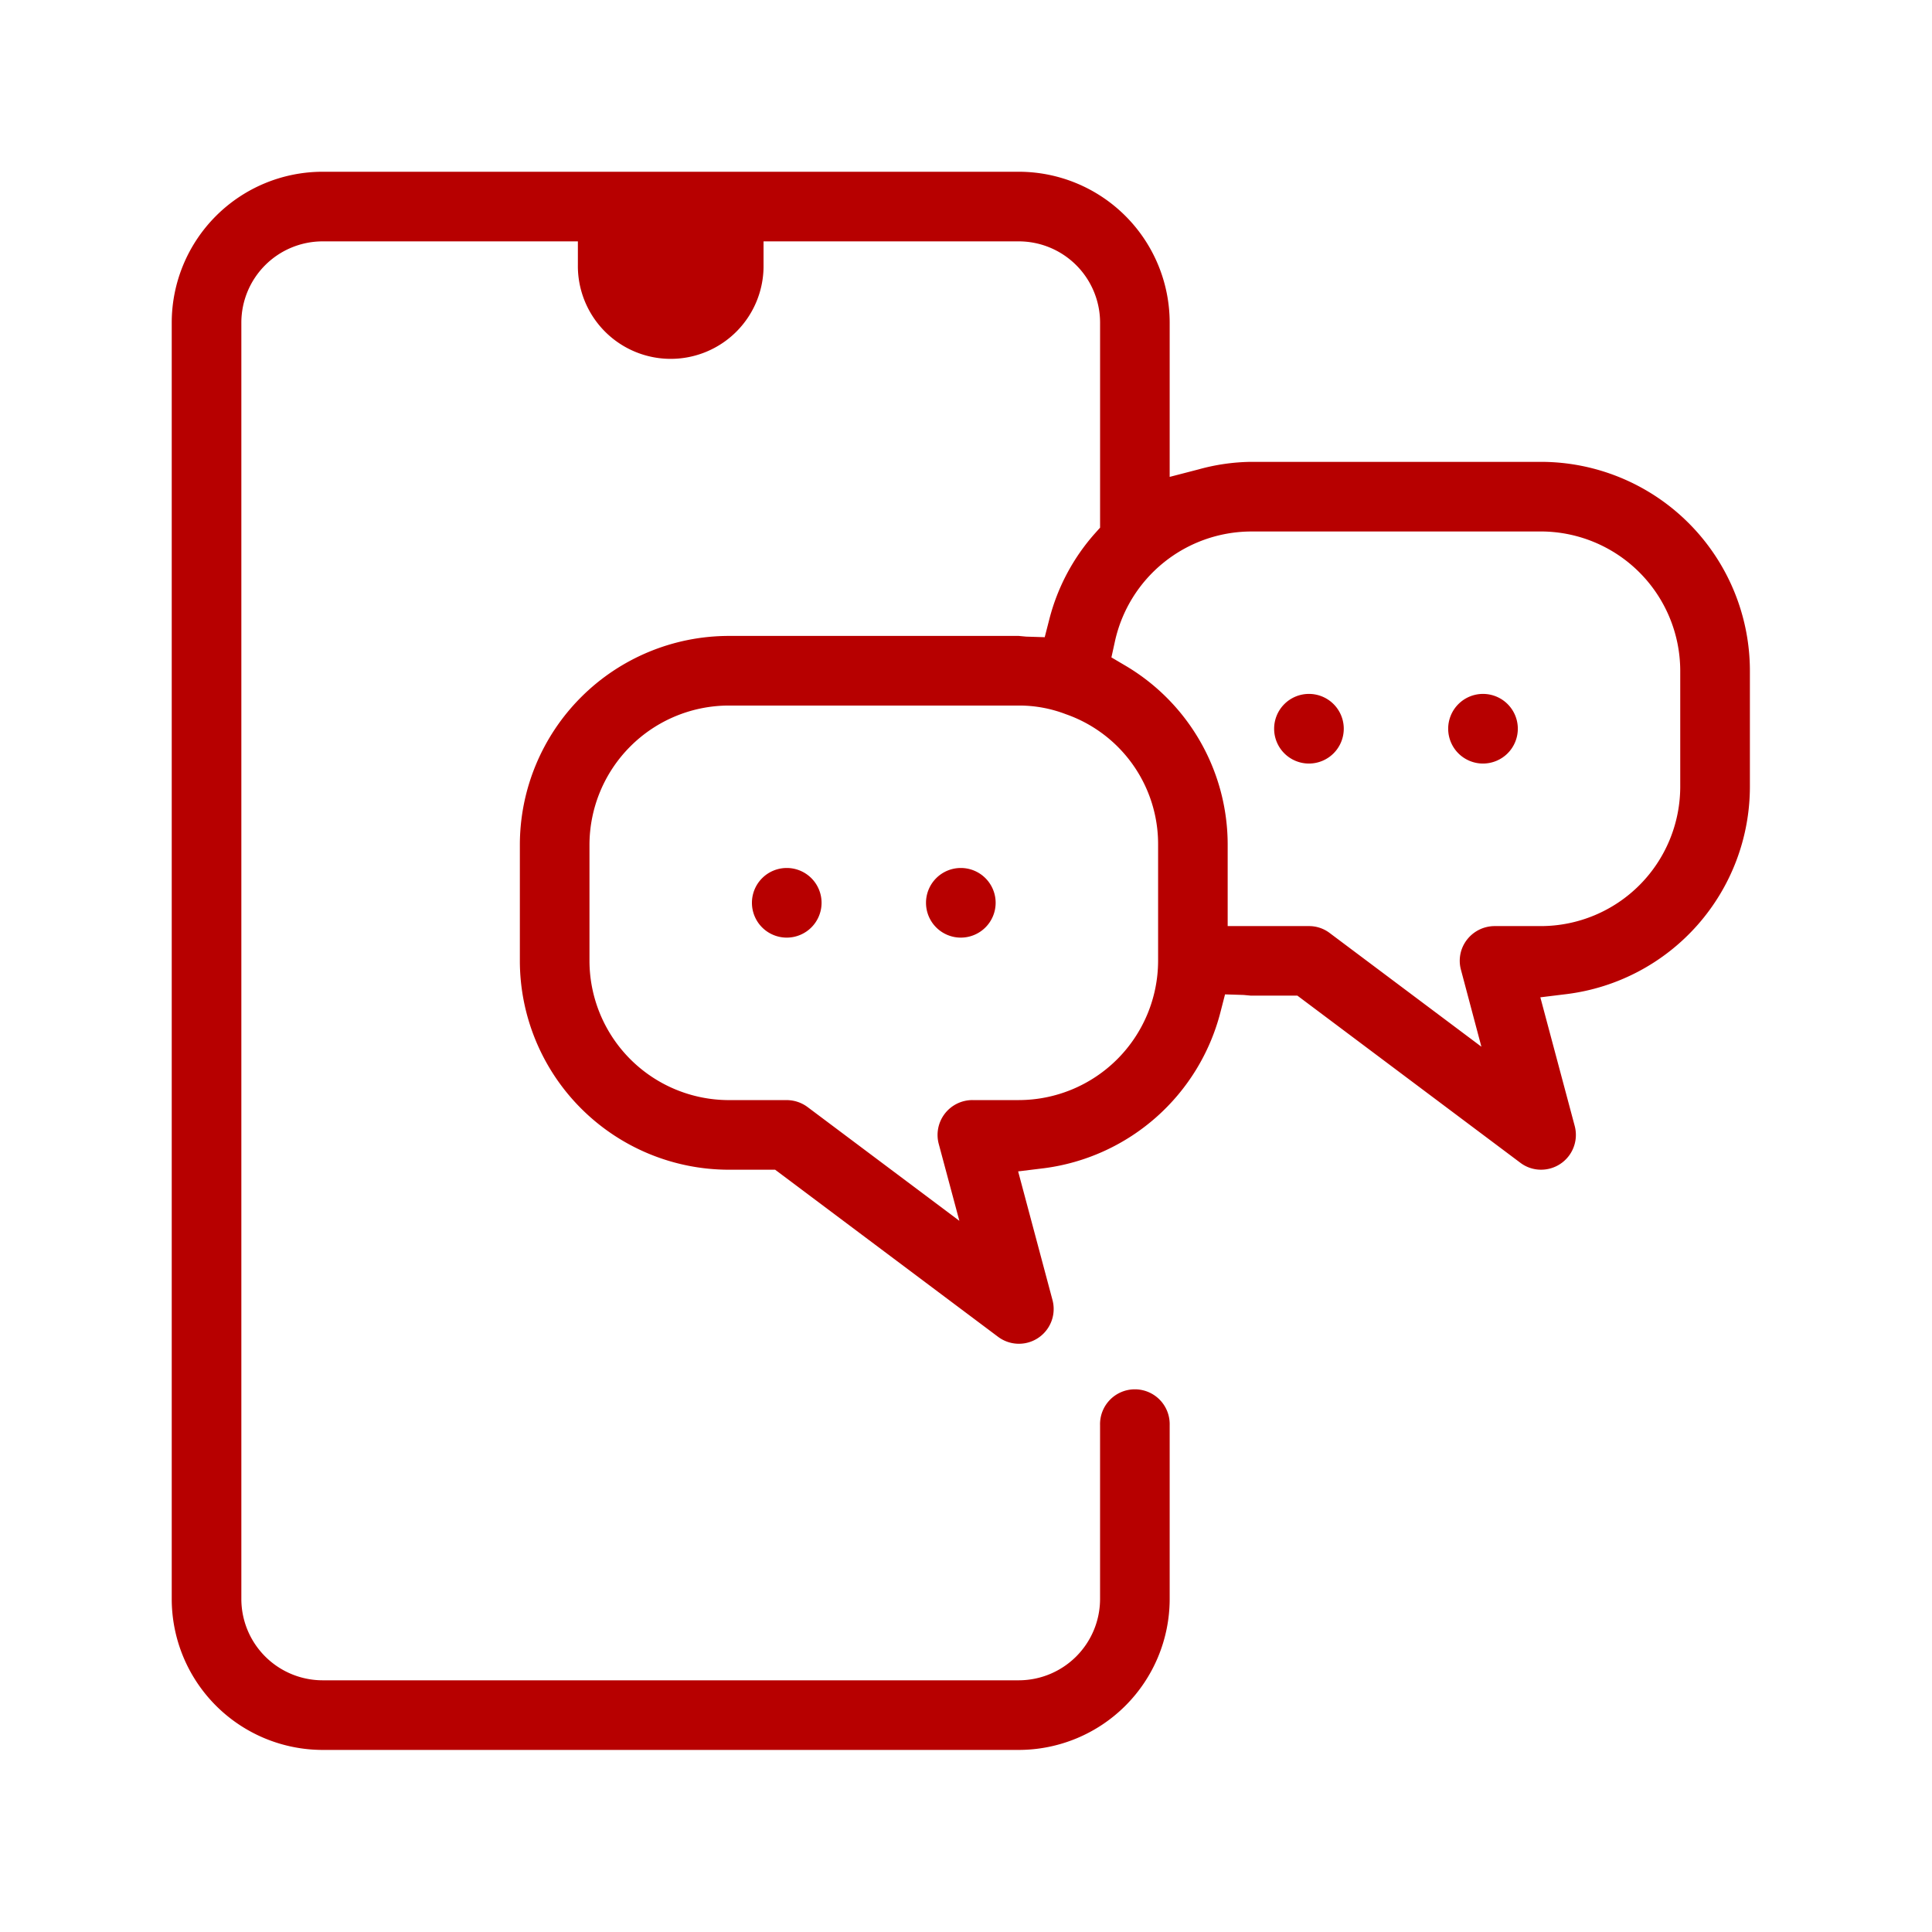 <svg xmlns="http://www.w3.org/2000/svg" xmlns:xlink="http://www.w3.org/1999/xlink" width="90" height="90" viewBox="0 0 90 90">
  <defs>
    <clipPath id="clip-path">
      <rect id="Rectangle_243" data-name="Rectangle 243" width="73.517" height="73.517" fill="#b70000"/>
    </clipPath>
    <clipPath id="clip-Real-Time_Chat_Apps">
      <rect width="90" height="90"/>
    </clipPath>
  </defs>
  <g id="Real-Time_Chat_Apps" data-name="Real-Time Chat Apps" clip-path="url(#clip-Real-Time_Chat_Apps)">
    <g id="Group_1796" data-name="Group 1796" transform="translate(8 8)">
      <g id="Group_1795" data-name="Group 1795" transform="translate(0 0)" clip-path="url(#clip-path)">
        <path id="Path_1193" data-name="Path 1193" d="M11.622,15.243a1.622,1.622,0,1,1,1.622-1.622,1.623,1.623,0,0,1-1.622,1.622" transform="translate(17.028 20.435)" fill="#b70000"/>
        <path id="Path_1194" data-name="Path 1194" d="M14.622,15.243a1.622,1.622,0,1,1,1.622-1.622,1.623,1.623,0,0,1-1.622,1.622" transform="translate(22.137 20.435)" fill="#b70000"/>
        <path id="Path_1195" data-name="Path 1195" d="M20.622,12.243a1.622,1.622,0,1,1,1.622-1.622,1.623,1.623,0,0,1-1.622,1.622" transform="translate(32.354 15.326)" fill="#b70000"/>
        <path id="Path_1196" data-name="Path 1196" d="M23.622,12.243a1.622,1.622,0,1,1,1.622-1.622,1.623,1.623,0,0,1-1.622,1.622" transform="translate(37.462 15.326)" fill="#b70000"/>
        <path id="Path_1197" data-name="Path 1197" d="M7.027,73.517A7.036,7.036,0,0,1,0,66.49V7.027A7.034,7.034,0,0,1,7.027,0H39.461a7.034,7.034,0,0,1,7.027,7.027v7.187l1.354-.351a9.528,9.528,0,0,1,2.43-.349H63.787a9.741,9.741,0,0,1,9.73,9.73V28.65a9.743,9.743,0,0,1-8.53,9.657l-1.232.151,1.6,5.989a1.62,1.62,0,0,1-1.565,2.041,1.592,1.592,0,0,1-.968-.324L52.438,38.38H50.273l-.341-.032-.865-.027-.216.838a9.784,9.784,0,0,1-8.19,7.257l-1.232.151,1.6,5.992a1.619,1.619,0,0,1-2.535,1.714L28.109,46.489H25.947a9.741,9.741,0,0,1-9.73-9.73V31.353a9.741,9.741,0,0,1,9.73-9.73H39.461l.341.032.865.027.216-.841a9.606,9.606,0,0,1,2.095-3.962l.268-.3V7.027a3.79,3.79,0,0,0-3.784-3.784H27.569V4.325a4.325,4.325,0,1,1-8.649,0V3.243H7.027A3.788,3.788,0,0,0,3.243,7.027V66.49a3.79,3.79,0,0,0,3.784,3.784H39.461a3.792,3.792,0,0,0,3.784-3.784V58.381a1.622,1.622,0,1,1,3.243,0V66.49a7.036,7.036,0,0,1-7.027,7.027Zm18.92-48.651a6.5,6.5,0,0,0-6.487,6.487v5.406a6.5,6.5,0,0,0,6.487,6.487h2.7a1.637,1.637,0,0,1,.973.324l7.071,5.3-.962-3.587A1.624,1.624,0,0,1,37.3,43.245h2.162a6.5,6.5,0,0,0,6.487-6.487V31.353a6.41,6.41,0,0,0-4.306-6.087,6.051,6.051,0,0,0-2.181-.4Zm24.325-8.108a6.518,6.518,0,0,0-6.33,5.1l-.168.765.678.4a9.685,9.685,0,0,1,4.738,8.333v3.784h3.784a1.589,1.589,0,0,1,.97.324l7.065,5.295-.951-3.579a1.6,1.6,0,0,1,.281-1.408,1.634,1.634,0,0,1,1.284-.632h2.162a6.5,6.5,0,0,0,6.487-6.487V23.244a6.5,6.5,0,0,0-6.487-6.487Z" transform="translate(0 0.001)" fill="#b70000"/>
      </g>
    </g>
  </g>
</svg>
